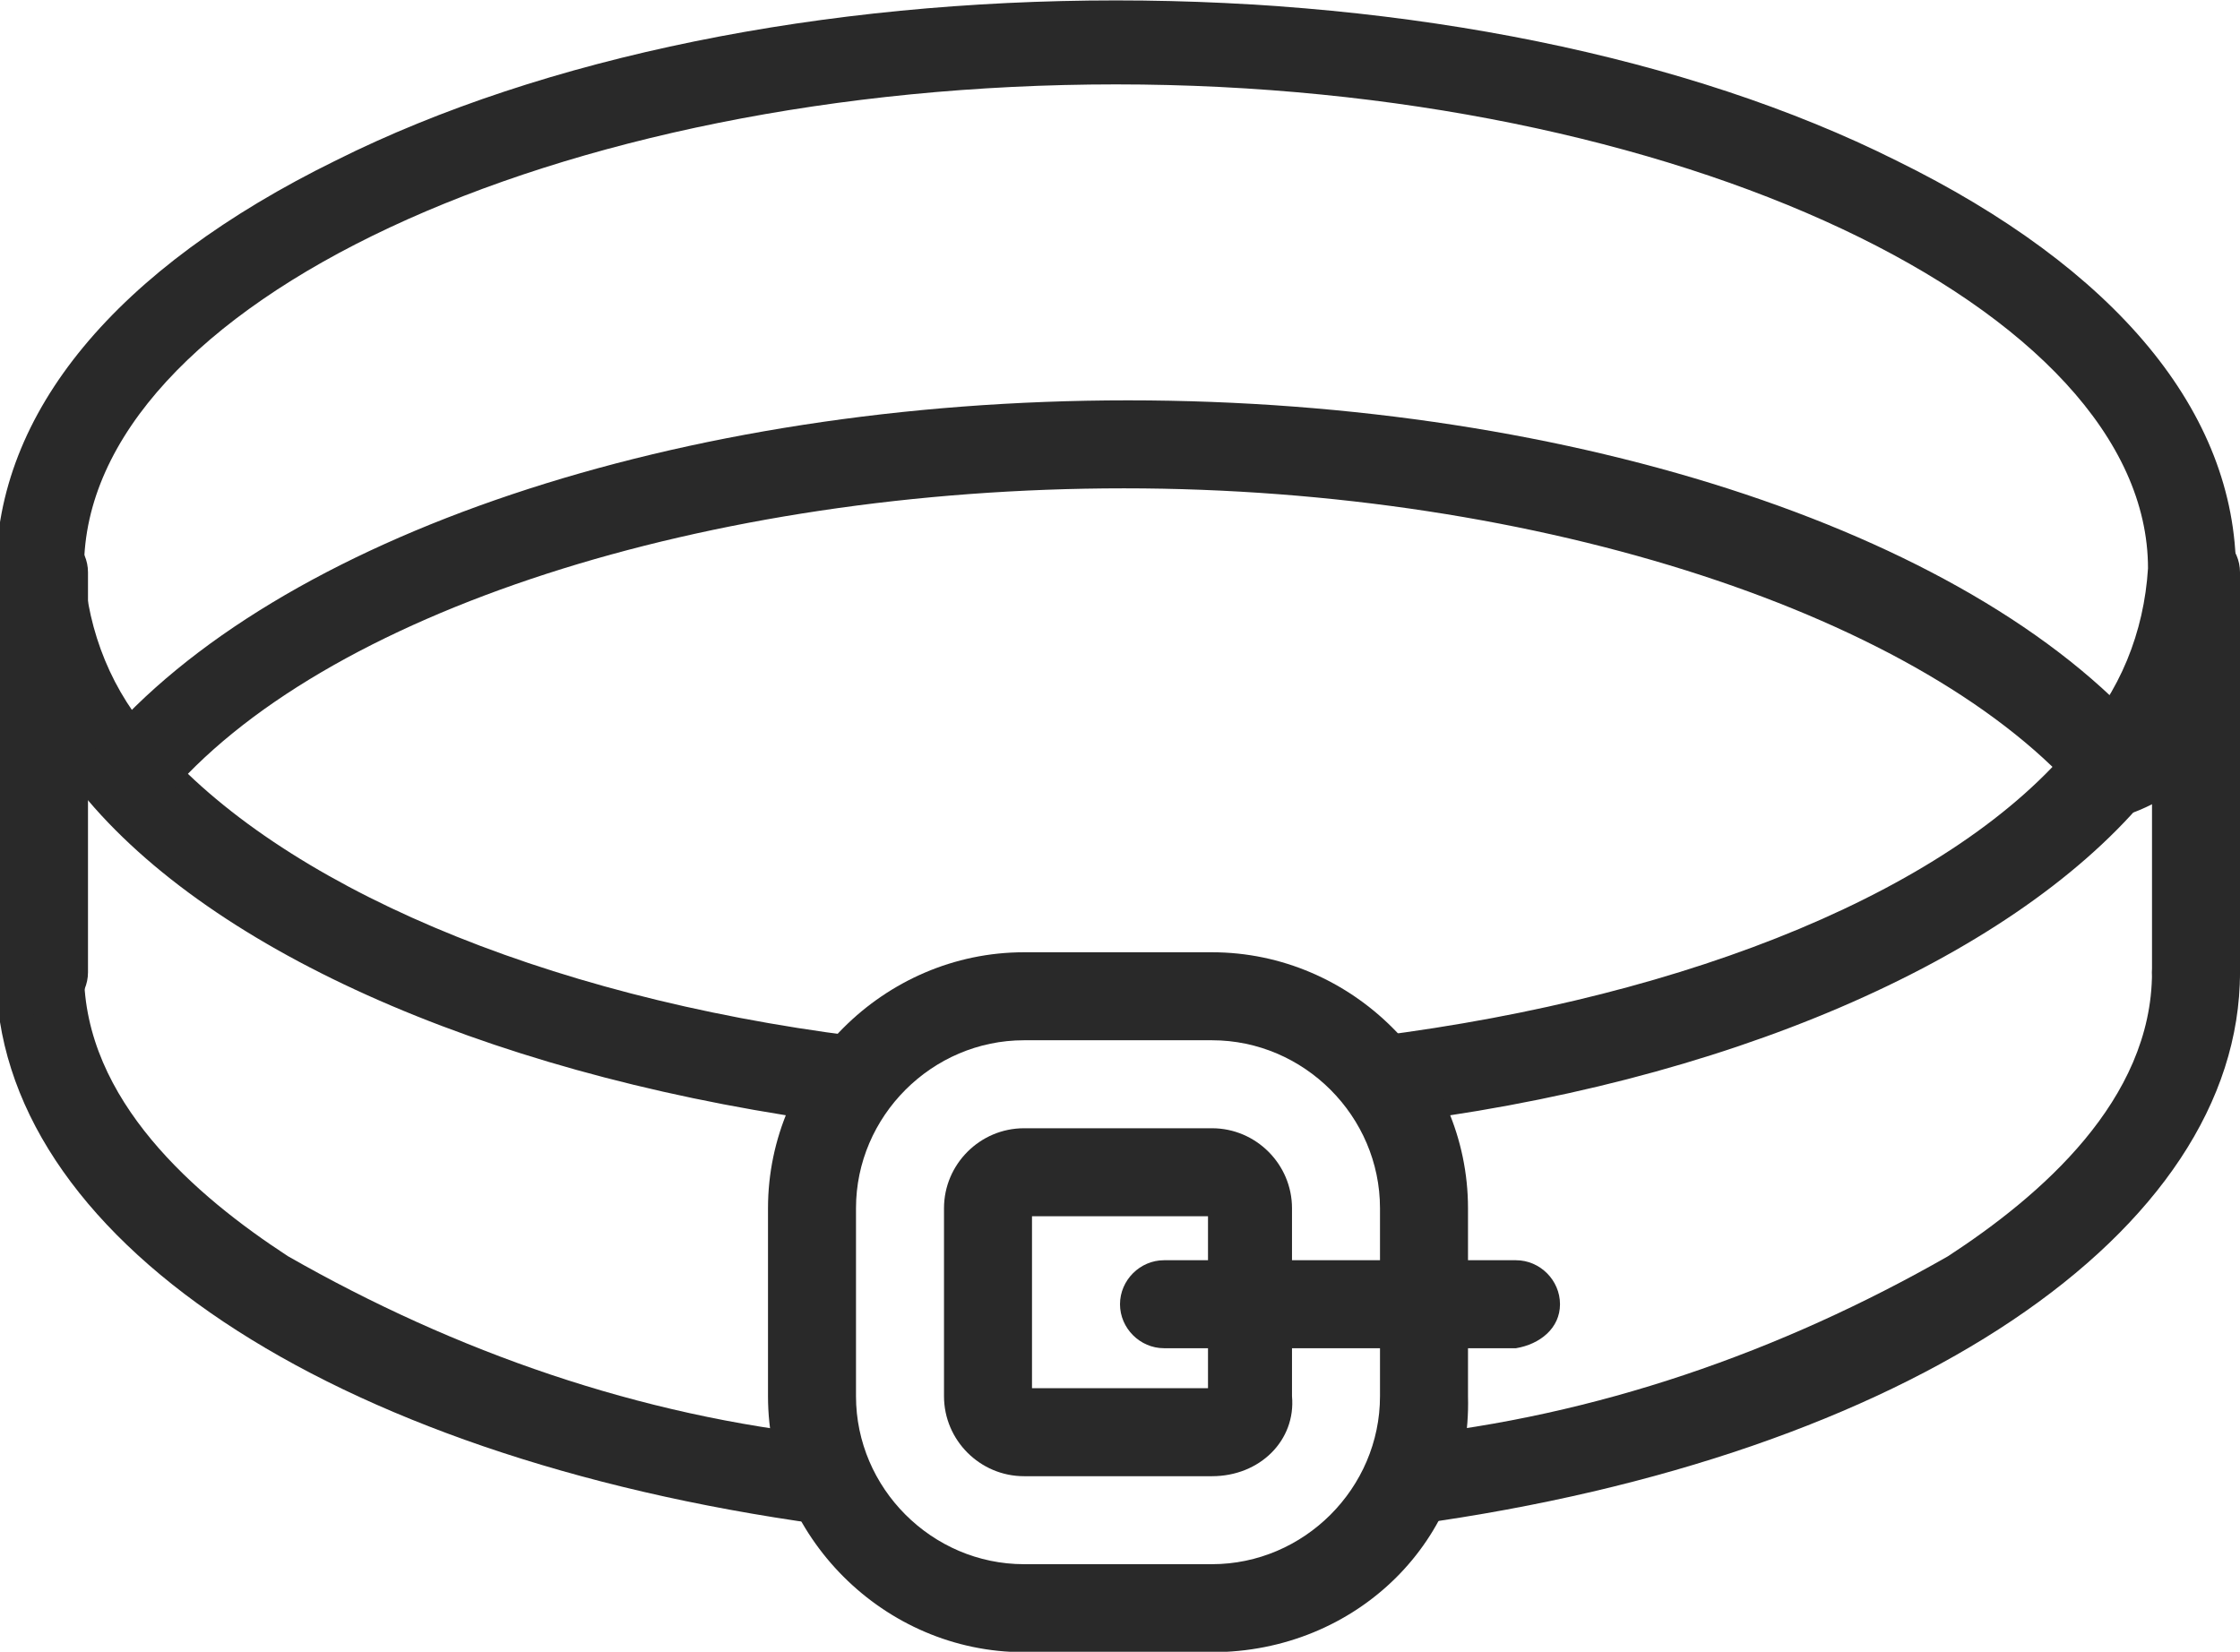 <?xml version="1.0" encoding="utf-8"?>
<!-- Generator: Adobe Illustrator 28.0.0, SVG Export Plug-In . SVG Version: 6.00 Build 0)  -->
<svg version="1.1" id="レイヤー_1" xmlns="http://www.w3.org/2000/svg" xmlns:xlink="http://www.w3.org/1999/xlink" x="0px"
	 y="0px" viewBox="0 0 56 41.3" style="enable-background:new 0 0 56 41.3;" xml:space="preserve">
<style type="text/css">
	.st0{fill:#292929;}
</style>
<g transform="translate(-980 -846.59)">
	<path class="st0" d="M1014.6,874.7c-0.6,0-1.1-0.5-1.1-1.1c0-0.5,0.4-1,0.9-1.1c7.9-1,14.5-3.7,17.5-7.4c1.1-1.2,1.7-2.7,1.8-4.3
		c0-6.5-11.8-12.1-25.8-12.1s-25.8,5.5-25.8,12.1c0.1,1.6,0.7,3.1,1.8,4.3c3.1,3.6,9.6,6.4,17.5,7.4c0.6,0.1,1,0.7,0.9,1.3
		c-0.1,0.5-0.6,0.9-1.1,0.9c-8.5-1.1-15.6-4.1-19-8.1c-1.4-1.6-2.2-3.6-2.3-5.7c0-4,3-7.6,8.5-10.3c5.2-2.6,12.2-4,19.5-4
		s14.3,1.4,19.5,4c5.5,2.7,8.5,6.3,8.5,10.3c0,2.1-0.9,4.1-2.3,5.7C1030.2,870.6,1023.1,873.7,1014.6,874.7
		C1014.7,874.7,1014.7,874.7,1014.6,874.7z"/>
	<path class="st0" d="M1015.3,884.7c-0.6,0-1.1-0.5-1.1-1.1c0-0.5,0.4-1,0.9-1.1c4.8-0.5,9.4-2.1,13.6-4.5c2.3-1.5,5.1-3.9,5.1-7.1
		c0-0.6,0.5-1.1,1.1-1.1s1.1,0.5,1.1,1.1c0,6.5-8.3,12.1-20.6,13.8C1015.4,884.6,1015.3,884.7,1015.3,884.7z"/>
	<path class="st0" d="M1000.7,884.7c-0.1,0-0.1,0-0.2,0c-12.3-1.7-20.6-7.2-20.6-13.8c0-0.6,0.5-1.1,1.1-1.1s1.1,0.5,1.1,1.1
		c0,3.2,2.8,5.6,5.1,7.1c4.2,2.4,8.8,4,13.6,4.5c0.6,0.1,1,0.7,0.9,1.3C1001.7,884.3,1001.3,884.6,1000.7,884.7L1000.7,884.7z"/>
	<path class="st0" d="M1032.9,867c-0.3,0-0.6-0.1-0.8-0.4c-3.9-4.6-13.6-7.8-24-7.8s-20.1,3.1-24,7.8c-0.4,0.5-1,0.6-1.5,0.2
		c-0.5-0.4-0.6-1-0.2-1.5l0.1-0.1c4.4-5.2,14.5-8.6,25.7-8.6s21.4,3.4,25.7,8.6c0.4,0.5,0.3,1.2-0.1,1.5
		C1033.4,866.9,1033.1,867,1032.9,867L1032.9,867z"/>
	<path class="st0" d="M981.1,872c-0.6,0-1.1-0.5-1.1-1.1v-10c0-0.6,0.5-1.1,1.1-1.1s1.1,0.5,1.1,1.1v10
		C982.2,871.5,981.7,872,981.1,872L981.1,872z"/>
	<path class="st0" d="M1034.9,872c-0.6,0-1.1-0.5-1.1-1.1l0,0v-10c0-0.6,0.5-1.1,1.1-1.1s1.1,0.5,1.1,1.1v10
		C1036,871.5,1035.5,872,1034.9,872z"/>
	<path class="st0" d="M1010.3,887.9h-4.7c-3.5,0-6.4-2.9-6.4-6.4v-4.7c0-3.5,2.9-6.4,6.4-6.4h4.7c3.5,0,6.4,2.9,6.4,6.4v4.7
		C1016.8,885.1,1013.9,887.9,1010.3,887.9z M1005.6,872.6c-2.3,0-4.2,1.9-4.2,4.2v4.7c0,2.3,1.9,4.2,4.2,4.2h4.7
		c2.3,0,4.2-1.9,4.2-4.2v-4.7c0-2.3-1.9-4.2-4.2-4.2H1005.6z"/>
	<path class="st0" d="M1010.3,883.5h-4.7c-1.1,0-2-0.9-2-2v-4.7c0-1.1,0.9-2,2-2h4.7c1.1,0,2,0.9,2,2v4.7
		C1012.4,882.6,1011.5,883.5,1010.3,883.5z M1005.8,881.3h4.4V877h-4.4V881.3z"/>
	<path class="st0" d="M1017.9,880.3h-8.8c-0.6,0-1.1-0.5-1.1-1.1s0.5-1.1,1.1-1.1l0,0h8.8c0.6,0,1.1,0.5,1.1,1.1
		S1018.5,880.2,1017.9,880.3L1017.9,880.3z"/>
</g>
</svg>
